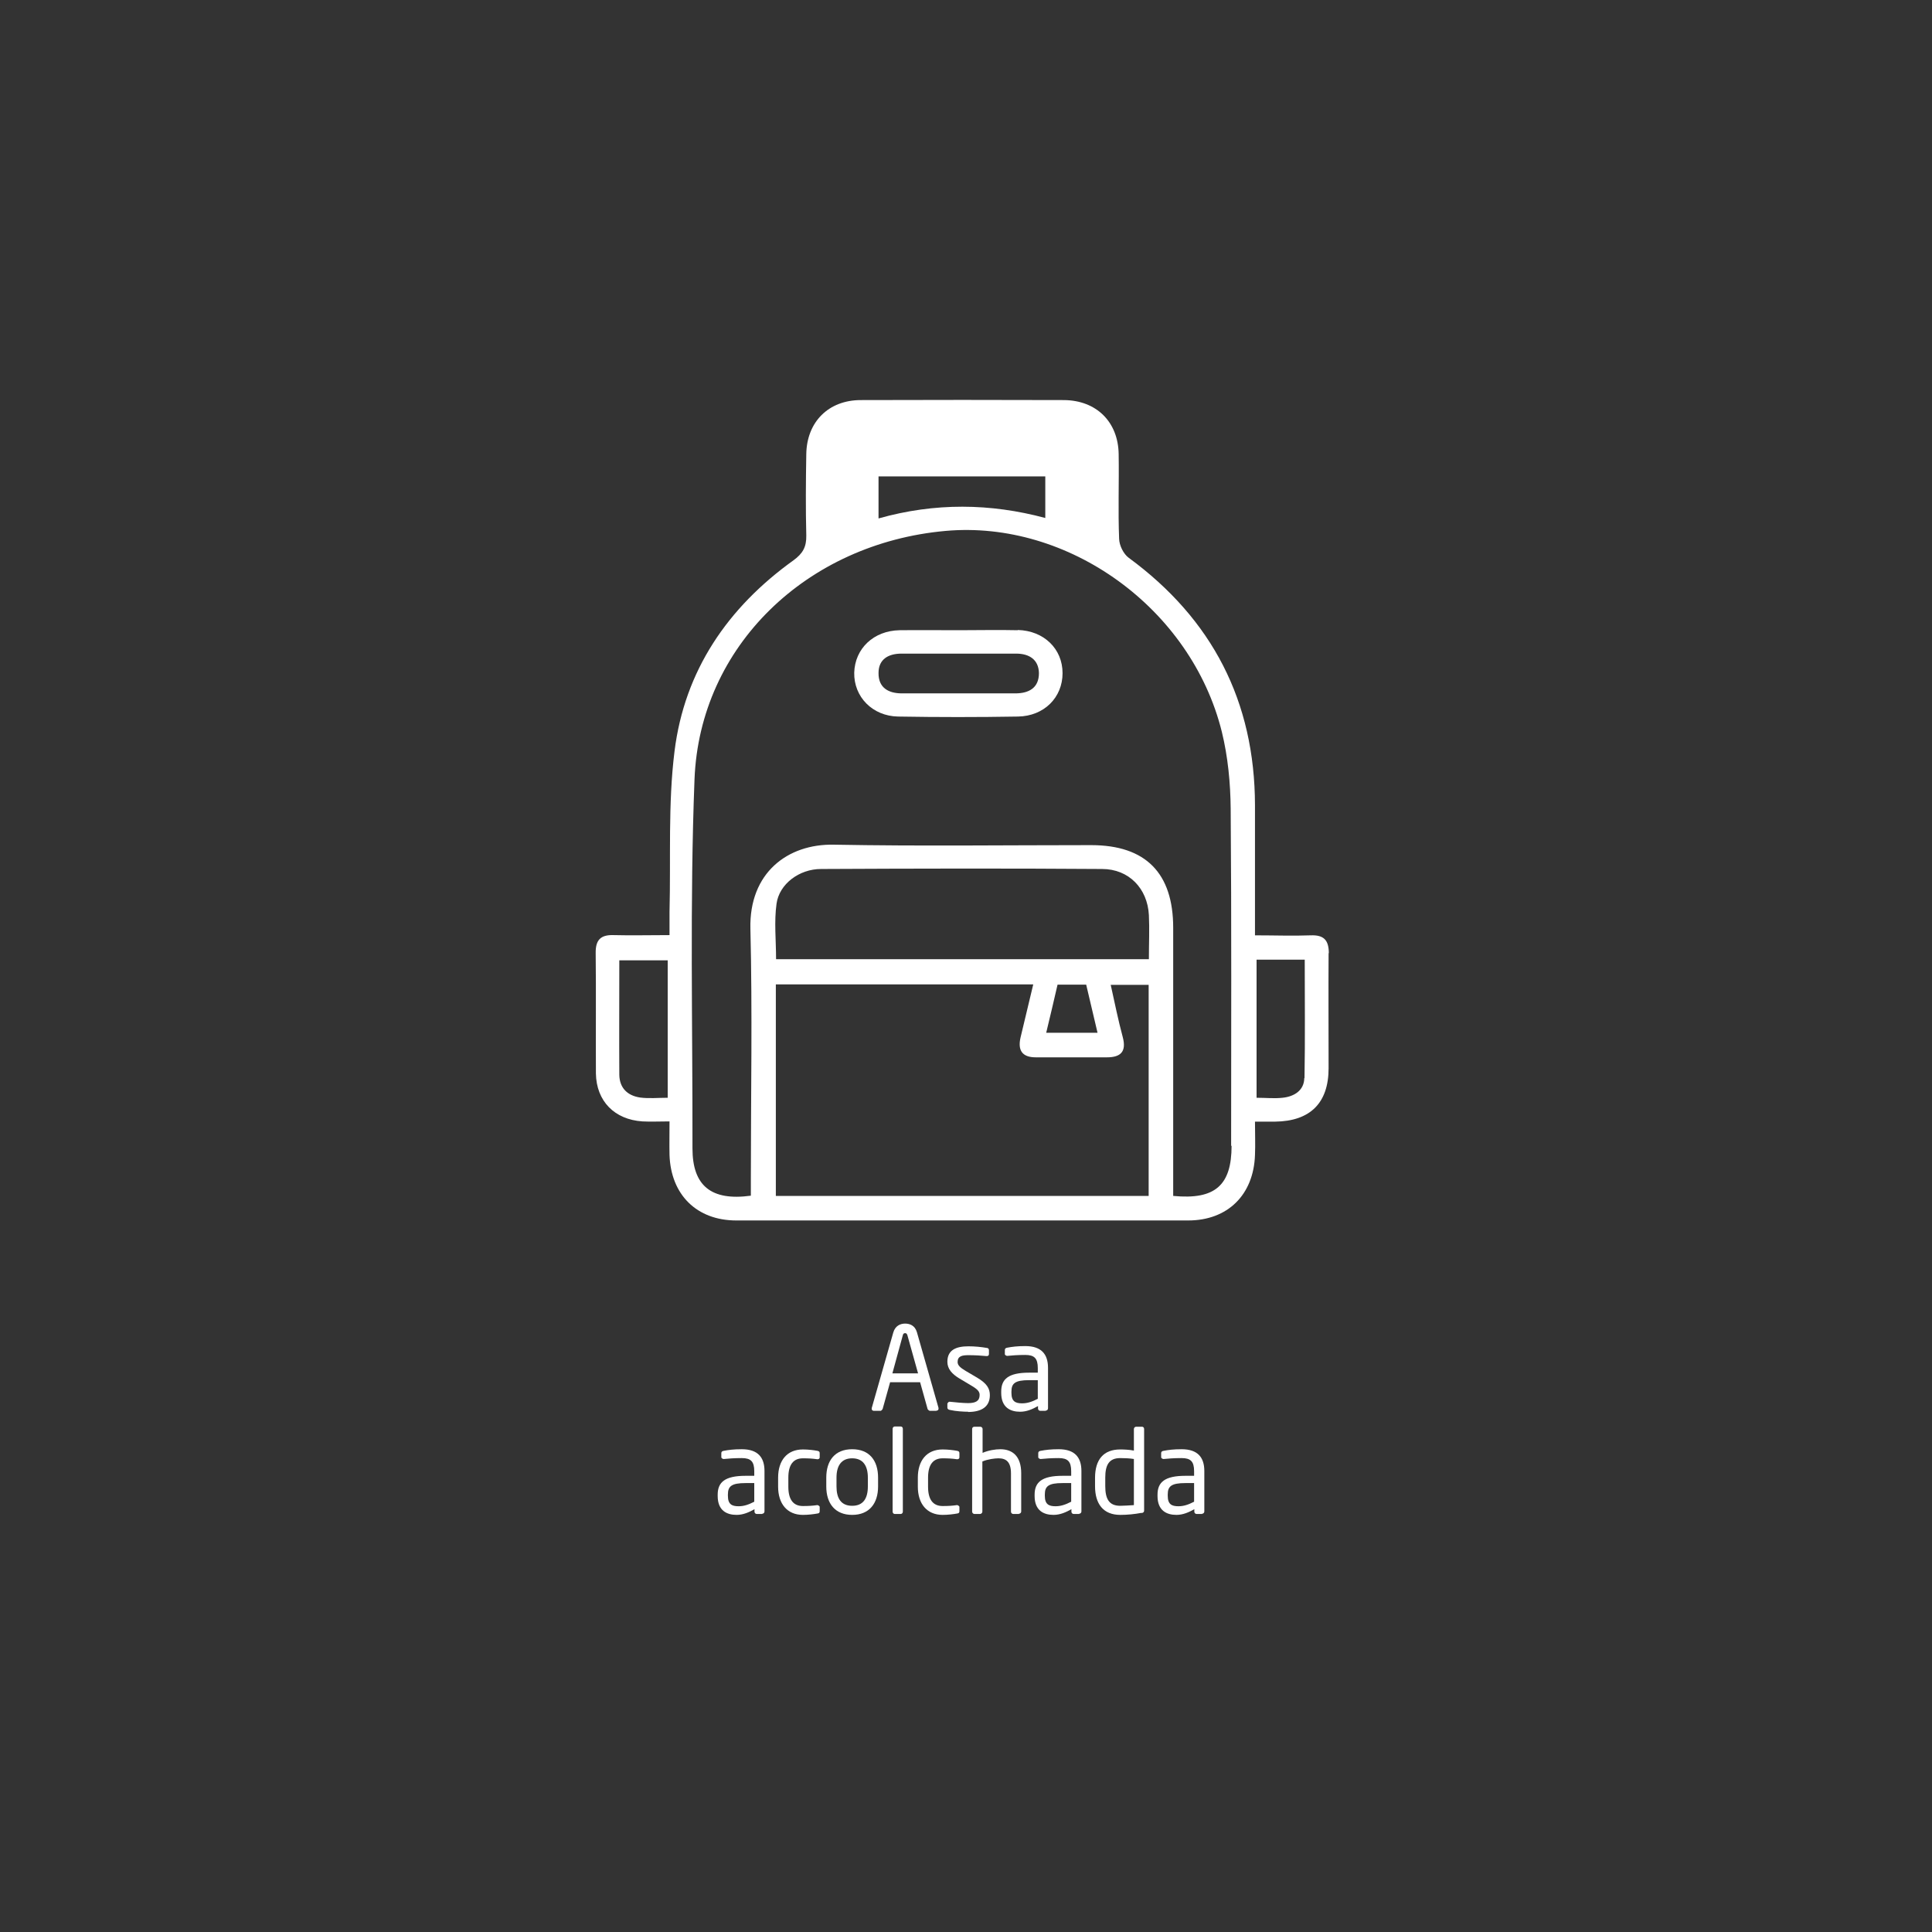 <?xml version="1.0" encoding="UTF-8"?>
<svg id="Capa_1" data-name="Capa 1" xmlns="http://www.w3.org/2000/svg" version="1.1" viewBox="0 0 85.04 85.04">
  <rect x="0" y="0" width="85.04" height="85.04" fill="#333333" stroke="none"/>
  <defs>
    <style>
      .cls-1 {
        fill: #fff;
        stroke-width: 0px;
      }
    </style>
  </defs>
  <g>
    <path class="cls-1" d="M41.22,62.1h-.3s-.08-.04-.09-.08l-.33-1.18h-1.32l-.33,1.18s-.05.08-.09.08h-.3c-.05,0-.09-.04-.09-.08,0,0,0-.03,0-.04l.95-3.33c.09-.31.33-.39.52-.39s.43.07.52.38l.95,3.33s0,.03,0,.04c0,.05-.03.08-.09.08ZM39.94,58.77c-.02-.06-.05-.09-.1-.09-.06,0-.09.04-.1.09l-.46,1.68h1.13l-.47-1.68Z"/>
    <path class="cls-1" d="M42.62,62.14c-.19,0-.56-.02-.81-.08-.07-.01-.11-.05-.11-.1v-.18s.04-.08.09-.08h.02c.25.03.62.06.8.06.33,0,.51-.09.51-.36,0-.15-.09-.25-.38-.42l-.52-.31c-.31-.19-.52-.41-.52-.73,0-.53.4-.68.93-.68.29,0,.56.03.8.07.07,0,.1.05.1.1v.17c0,.06-.04.09-.09.09h-.02c-.18-.02-.51-.04-.79-.04s-.48.04-.48.3c0,.15.12.25.35.39l.51.3c.42.25.56.47.56.77,0,.52-.38.74-.96.74Z"/>
    <path class="cls-1" d="M46.03,62.1h-.24c-.06,0-.1-.05-.1-.1v-.11c-.25.14-.5.25-.79.25-.43,0-.83-.19-.83-.83v-.06c0-.55.32-.83,1.23-.83h.38v-.2c0-.43-.15-.58-.55-.58-.33,0-.58.02-.78.04h-.03s-.09-.02-.09-.08v-.18c0-.06.04-.09.11-.1.21-.04.44-.07.79-.07.71,0,1,.36,1,.96v1.78c0,.06-.05.1-.1.1ZM45.68,60.75h-.38c-.62,0-.78.14-.78.5v.06c0,.37.17.46.47.46.23,0,.44-.07.69-.2v-.82Z"/>
    <path class="cls-1" d="M33.55,66.64h-.24c-.06,0-.1-.05-.1-.1v-.11c-.25.14-.5.25-.79.25-.43,0-.83-.19-.83-.83v-.06c0-.55.32-.83,1.23-.83h.38v-.2c0-.43-.15-.58-.55-.58-.33,0-.58.02-.78.04h-.03s-.09-.02-.09-.08v-.18c0-.06.04-.09.11-.1.21-.04.44-.07.79-.07.71,0,1,.36,1,.96v1.78c0,.06-.05.1-.1.1ZM33.2,65.28h-.38c-.62,0-.78.14-.78.5v.06c0,.37.17.46.47.46.23,0,.44-.07.69-.2v-.82Z"/>
    <path class="cls-1" d="M35.98,66.62c-.17.03-.4.06-.64.06-.69,0-1.09-.49-1.09-1.24v-.4c0-.75.39-1.24,1.09-1.24.24,0,.47.03.64.06.08.02.1.04.1.11v.18c0,.05-.04.08-.09.08h-.02c-.22-.03-.38-.04-.63-.04-.41,0-.64.27-.64.85v.4c0,.57.22.85.64.85.25,0,.41-.01.63-.04h.02s.09.03.09.08v.18c0,.07-.02.1-.1.11Z"/>
    <path class="cls-1" d="M37.51,66.68c-.75,0-1.14-.5-1.14-1.25v-.39c0-.75.38-1.25,1.14-1.25s1.14.5,1.14,1.25v.39c0,.75-.39,1.25-1.14,1.25ZM38.2,65.04c0-.52-.21-.85-.69-.85s-.69.33-.69.85v.39c0,.52.2.85.69.85s.69-.33.69-.85v-.39Z"/>
    <path class="cls-1" d="M39.65,66.64h-.27c-.05,0-.09-.05-.09-.1v-3.65c0-.05.04-.1.09-.1h.27c.05,0,.09.04.09.1v3.65c0,.05-.04.1-.09.1Z"/>
    <path class="cls-1" d="M42.13,66.62c-.17.03-.4.06-.64.06-.69,0-1.09-.49-1.09-1.24v-.4c0-.75.39-1.24,1.09-1.24.24,0,.47.03.64.06.08.02.1.04.1.11v.18c0,.05-.04.08-.09.08h-.02c-.22-.03-.38-.04-.63-.04-.41,0-.64.27-.64.85v.4c0,.57.22.85.64.85.25,0,.41-.01.63-.04h.02s.09.03.09.08v.18c0,.07-.02.1-.1.11Z"/>
    <path class="cls-1" d="M44.85,66.64h-.25c-.06,0-.1-.05-.1-.1v-1.68c0-.51-.21-.67-.55-.67-.16,0-.48.04-.71.14v2.21c0,.05-.05.1-.1.1h-.25c-.05,0-.1-.05-.1-.1v-3.64c0-.06.04-.1.1-.1h.26c.06,0,.1.05.1.1v1.05c.25-.11.56-.16.78-.16.54,0,.92.31.92,1.06v1.68c0,.06-.05.1-.1.1Z"/>
    <path class="cls-1" d="M47.5,66.64h-.24c-.06,0-.1-.05-.1-.1v-.11c-.25.14-.5.25-.79.25-.43,0-.83-.19-.83-.83v-.06c0-.55.32-.83,1.23-.83h.38v-.2c0-.43-.15-.58-.55-.58-.33,0-.58.02-.78.04h-.03s-.09-.02-.09-.08v-.18c0-.06.04-.09.11-.1.21-.04.44-.07.79-.07.71,0,1,.36,1,.96v1.78c0,.06-.05.1-.1.1ZM47.15,65.28h-.38c-.62,0-.78.14-.78.5v.06c0,.37.17.46.47.46.23,0,.44-.07.69-.2v-.82Z"/>
    <path class="cls-1" d="M50.25,66.59c-.32.06-.63.09-.94.09-.76,0-1.11-.5-1.11-1.26v-.37c0-.8.37-1.25,1.11-1.25.16,0,.4.01.6.05v-.95c0-.05.04-.1.1-.1h.26c.05,0,.09.04.09.1v3.58c0,.07-.02.1-.11.12ZM49.91,64.22c-.17-.03-.43-.04-.6-.04-.5,0-.66.31-.66.86v.37c0,.56.16.87.66.87.17,0,.42-.02.6-.03v-2.03Z"/>
    <path class="cls-1" d="M52.91,66.64h-.24c-.06,0-.1-.05-.1-.1v-.11c-.25.14-.5.25-.79.25-.43,0-.83-.19-.83-.83v-.06c0-.55.32-.83,1.23-.83h.38v-.2c0-.43-.15-.58-.55-.58-.33,0-.58.02-.78.04h-.03s-.09-.02-.09-.08v-.18c0-.06.04-.09.11-.1.21-.04.44-.07.79-.07.71,0,1,.36,1,.96v1.78c0,.06-.05.1-.1.1ZM52.56,65.28h-.38c-.62,0-.78.14-.78.5v.06c0,.37.17.46.47.46.23,0,.44-.07.69-.2v-.82Z"/>
  </g>
  <g>
    <path class="cls-1" d="M58.49,41.96c0-.58-.22-.81-.79-.79-.79.03-1.58,0-2.46,0,0-.34,0-.61,0-.88,0-1.62,0-3.23,0-4.85-.01-4.57-1.88-8.19-5.56-10.89-.23-.17-.41-.54-.42-.83-.05-1.24,0-2.48-.02-3.73-.02-1.42-.98-2.37-2.41-2.38-2.98-.01-5.96-.01-8.94,0-1.42,0-2.38.96-2.4,2.38-.02,1.19-.03,2.39,0,3.58.01.5-.15.79-.56,1.09-2.9,2.08-4.8,4.86-5.24,8.41-.29,2.33-.16,4.71-.22,7.07,0,.32,0,.63,0,1.02-.89,0-1.68.02-2.46,0-.58-.02-.8.22-.79.8.02,1.76,0,3.53.01,5.29.02,1.22.82,2.03,2.05,2.11.37.02.73,0,1.19,0,0,.55-.01,1.01,0,1.48.06,1.75,1.2,2.88,2.94,2.88,6.63,0,13.26,0,19.89,0,1.74,0,2.88-1.13,2.94-2.88.02-.47,0-.93,0-1.47.36,0,.62,0,.89,0,1.54-.02,2.35-.82,2.35-2.35,0-1.69-.01-3.38,0-5.07ZM29.39,48.32c-.43,0-.83.04-1.21-.01-.55-.08-.91-.41-.92-1-.01-1.66,0-3.32,0-5.04h2.13v6.04ZM38.67,20.97h7.34v1.83c-2.42-.65-4.86-.68-7.34.02v-1.86ZM50.56,52.64h-16.41v-9.31h11.33c-.2.84-.38,1.59-.56,2.34-.13.57.08.87.67.87,1.04,0,2.09,0,3.13,0,.61,0,.87-.25.7-.89-.2-.74-.35-1.49-.53-2.3h1.67v9.3ZM46.05,45.46c.18-.74.34-1.43.5-2.12h1.26c.17.72.33,1.41.5,2.12h-2.25ZM50.59,42.22h-16.43c0-.83-.09-1.65.02-2.44.12-.87,1-1.53,1.96-1.53,4.12-.02,8.25-.03,12.37,0,1.18,0,2,.86,2.06,2.03.03.62,0,1.24,0,1.94ZM54.21,50.43c0,1.74-.72,2.39-2.57,2.21,0-.3,0-.57,0-.84,0-3.65,0-7.31,0-10.96,0-2.41-1.21-3.64-3.61-3.64-3.78,0-7.55.05-11.33-.02-2.02-.04-3.73,1.23-3.67,3.7.09,3.65.02,7.31.02,10.96v.79c-1.75.24-2.57-.44-2.57-2.08.01-5.42-.12-10.84.09-16.25.23-5.87,4.95-10.38,11.04-10.93,5.41-.49,10.82,3.4,12.17,8.84.27,1.1.38,2.26.39,3.39.04,4.95.02,9.89.02,14.84ZM57.41,47.46c-.01.54-.45.81-.96.86-.36.04-.73,0-1.14,0v-6.08h2.12c0,1.76.02,3.48-.01,5.21Z"/>
    <path class="cls-1" d="M44.8,27.74c-.87-.02-1.73,0-2.6,0-.87,0-1.74-.01-2.6,0-1.15.02-1.97.81-2,1.87-.02,1.06.8,1.91,1.93,1.93,1.76.03,3.52.03,5.28,0,1.15-.02,1.96-.84,1.96-1.91,0-1.07-.82-1.87-1.97-1.9ZM44.67,30.52c-.84,0-1.68,0-2.52,0-.82,0-1.63,0-2.45,0-.61,0-1.04-.26-1.03-.9,0-.6.43-.85,1.01-.85,1.68,0,3.37,0,5.05,0,.58,0,.99.27,1,.86,0,.64-.43.89-1.04.89Z"/>
  </g>
</svg>